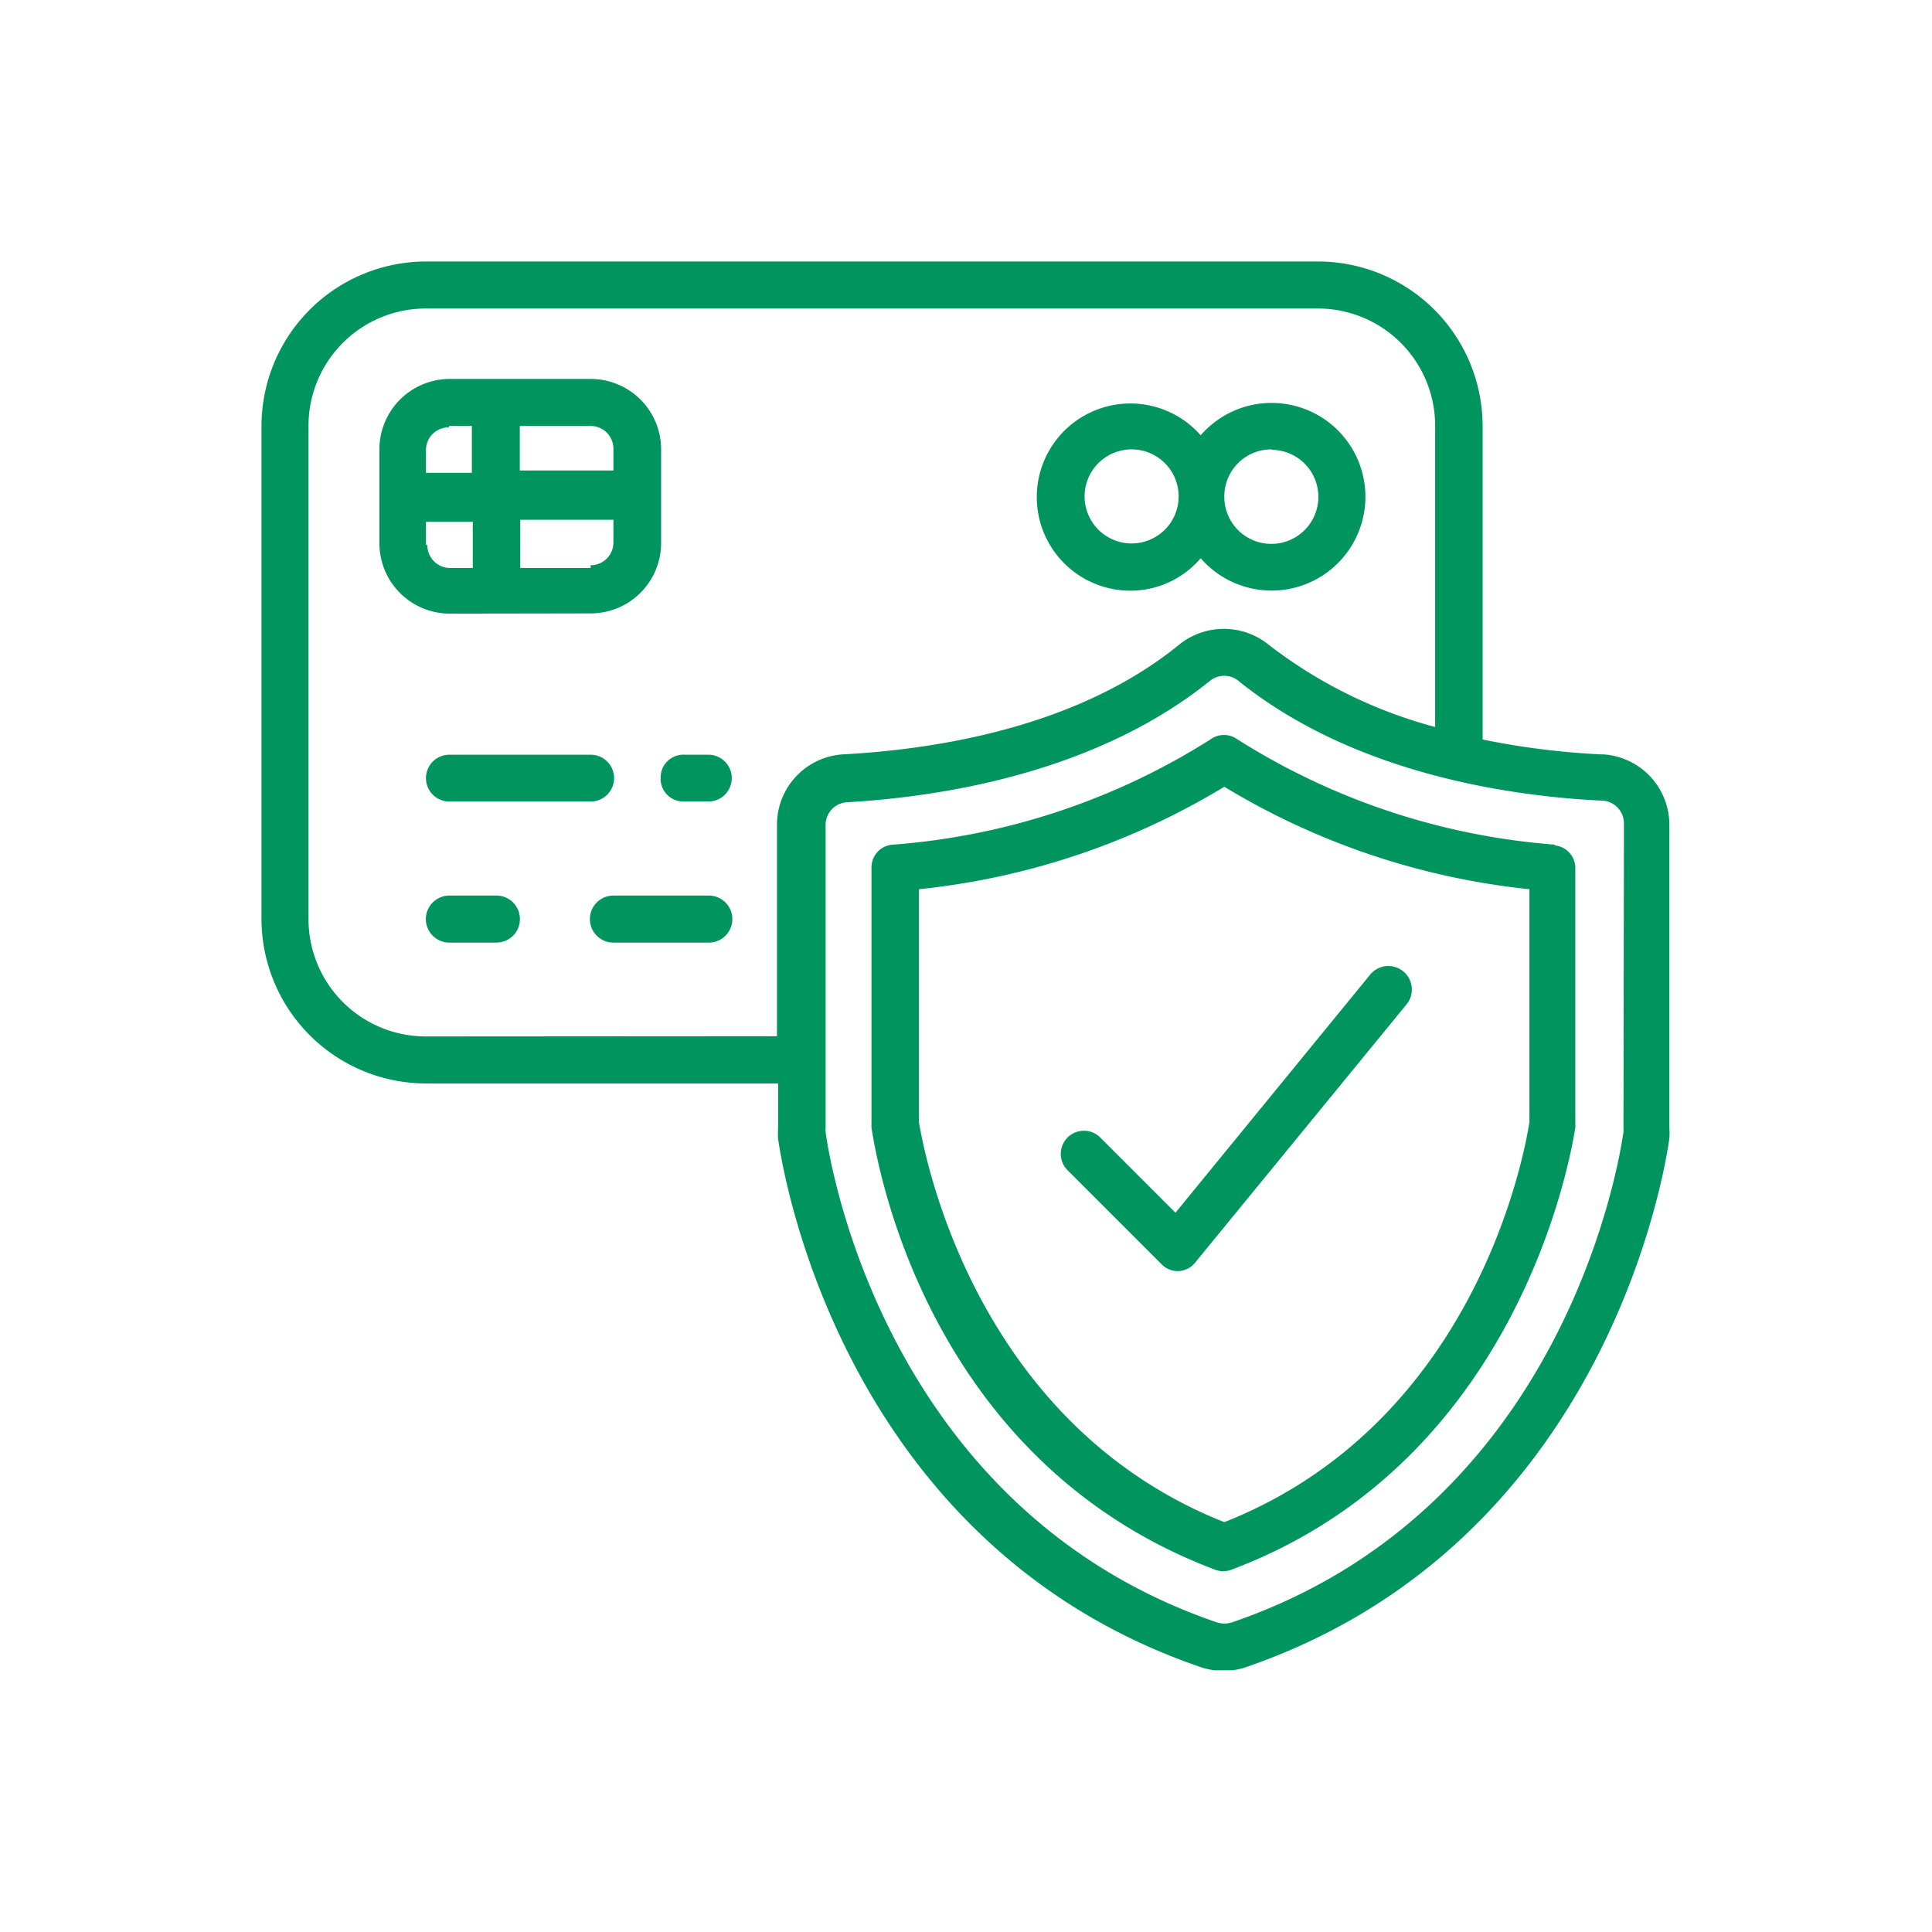 <?xml version="1.0" encoding="UTF-8"?> <svg xmlns="http://www.w3.org/2000/svg" xmlns:xlink="http://www.w3.org/1999/xlink" id="Livello_1" data-name="Livello 1" width="30mm" height="30mm" viewBox="0 0 85.04 85.04"><defs><clipPath id="clip-path"><rect x="11.51" y="11.51" width="62.02" height="62.01" style="fill:none"></rect></clipPath></defs><g style="clip-path:url(#clip-path)"><path d="M26,27a3.1,3.1,0,0,0,3.1-3.1V19.78a3.1,3.1,0,0,0-3.1-3.1h-6.2a3.1,3.1,0,0,0-3.1,3.1v4.13a3.1,3.1,0,0,0,3.1,3.1ZM26,25h-3.1V22.88H27v1a1,1,0,0,1-1,1h0m1-5.17v1H22.88V18.75H26a1,1,0,0,1,1,1m-7.23-1h1v2.06H18.75v-1a1,1,0,0,1,1-1h0m-1,5.16v-1h2.06V25h-1a1,1,0,0,1-1-1h0" style="fill:#00955f"></path><path d="M19.78,33.22a1,1,0,0,0,0,2.06H26a1,1,0,0,0,0-2.06Z" style="fill:#00955f"></path><path d="M31.15,33.22h-1a1,1,0,0,0-1.07,1,1,1,0,0,0,1,1.06h1.1a1,1,0,0,0,0-2.06" style="fill:#00955f"></path><path d="M21.85,39.42H19.78a1,1,0,0,0,0,2.07h2.07a1,1,0,0,0,0-2.07" style="fill:#00955f"></path><path d="M31.15,39.42H27A1,1,0,0,0,27,41.49h4.2a1,1,0,0,0,0-2.07" style="fill:#00955f"></path><path d="M49.75,26a4.06,4.06,0,0,0,3.1-1.43,4.13,4.13,0,1,0,0-5.41A4.12,4.12,0,1,0,49.75,26Zm6.2-6.2a2.07,2.07,0,1,1-2.06,2.07h0A2.07,2.07,0,0,1,56,19.78m-6.2,0a2.07,2.07,0,1,1-2.06,2.07h0a2.07,2.07,0,0,1,2.06-2.07" style="fill:#00955f"></path><path d="M70.58,33.21a33.93,33.93,0,0,1-5.32-.66V18.75A7.25,7.25,0,0,0,58,11.51H18.75a7.25,7.25,0,0,0-7.24,7.24v21.7a7.25,7.25,0,0,0,7.24,7.24h15.5v2a3.25,3.25,0,0,0,0,.44c.26,1.82,3,17.92,18.6,23.25a3.11,3.11,0,0,0,2,0C70.48,68,73.23,51.93,73.48,50.1a3.13,3.13,0,0,0,0-.44V36.31a3.11,3.11,0,0,0-3-3.11M18.75,45.62a5.16,5.16,0,0,1-5.17-5.17V18.75a5.16,5.16,0,0,1,5.17-5.17H58a5.16,5.16,0,0,1,5.17,5.17V32a20.69,20.69,0,0,1-7.34-3.63,3.13,3.13,0,0,0-3.92,0C47.21,32.2,40.68,33,37.2,33.2a3.1,3.1,0,0,0-3,3.11v9.3Zm52.71,4.05a.76.76,0,0,1,0,.15c-.24,1.69-2.8,16.66-17.23,21.59a1.09,1.09,0,0,1-.67,0c-14.43-4.93-17-19.9-17.22-21.59a.76.76,0,0,1,0-.15V36.31a1,1,0,0,1,1-1C41,35.09,48,34.18,53.22,30a1,1,0,0,1,1.33,0c5.18,4.15,12.2,5.06,15.93,5.24a1,1,0,0,1,1,1Z" style="fill:#00955f"></path><path d="M68.46,37.18a30.43,30.43,0,0,1-14-4.64,1,1,0,0,0-1.17,0,30.39,30.39,0,0,1-14,4.64,1,1,0,0,0-.93,1V49.47a1,1,0,0,0,0,.16c.37,2.44,2.85,14.84,15.12,19.46a1,1,0,0,0,.73,0c12.56-4.72,14.9-18,15.13-19.46a.86.86,0,0,0,0-.16V38.21a1,1,0,0,0-.93-1M67.32,49.39C67.06,51.06,64.84,62.67,53.89,67,43,62.68,40.72,51.06,40.45,49.39V39.14a32.3,32.3,0,0,0,13.44-4.51,32.3,32.3,0,0,0,13.43,4.51Z" style="fill:#00955f"></path><path d="M48.42,50.06A1,1,0,0,0,47,51.52l4.13,4.13a1,1,0,0,0,.73.3h0a1,1,0,0,0,.75-.38l9.3-11.36a1,1,0,0,0-1.6-1.31L51.74,53.38Z" style="fill:#00955f"></path></g></svg> 